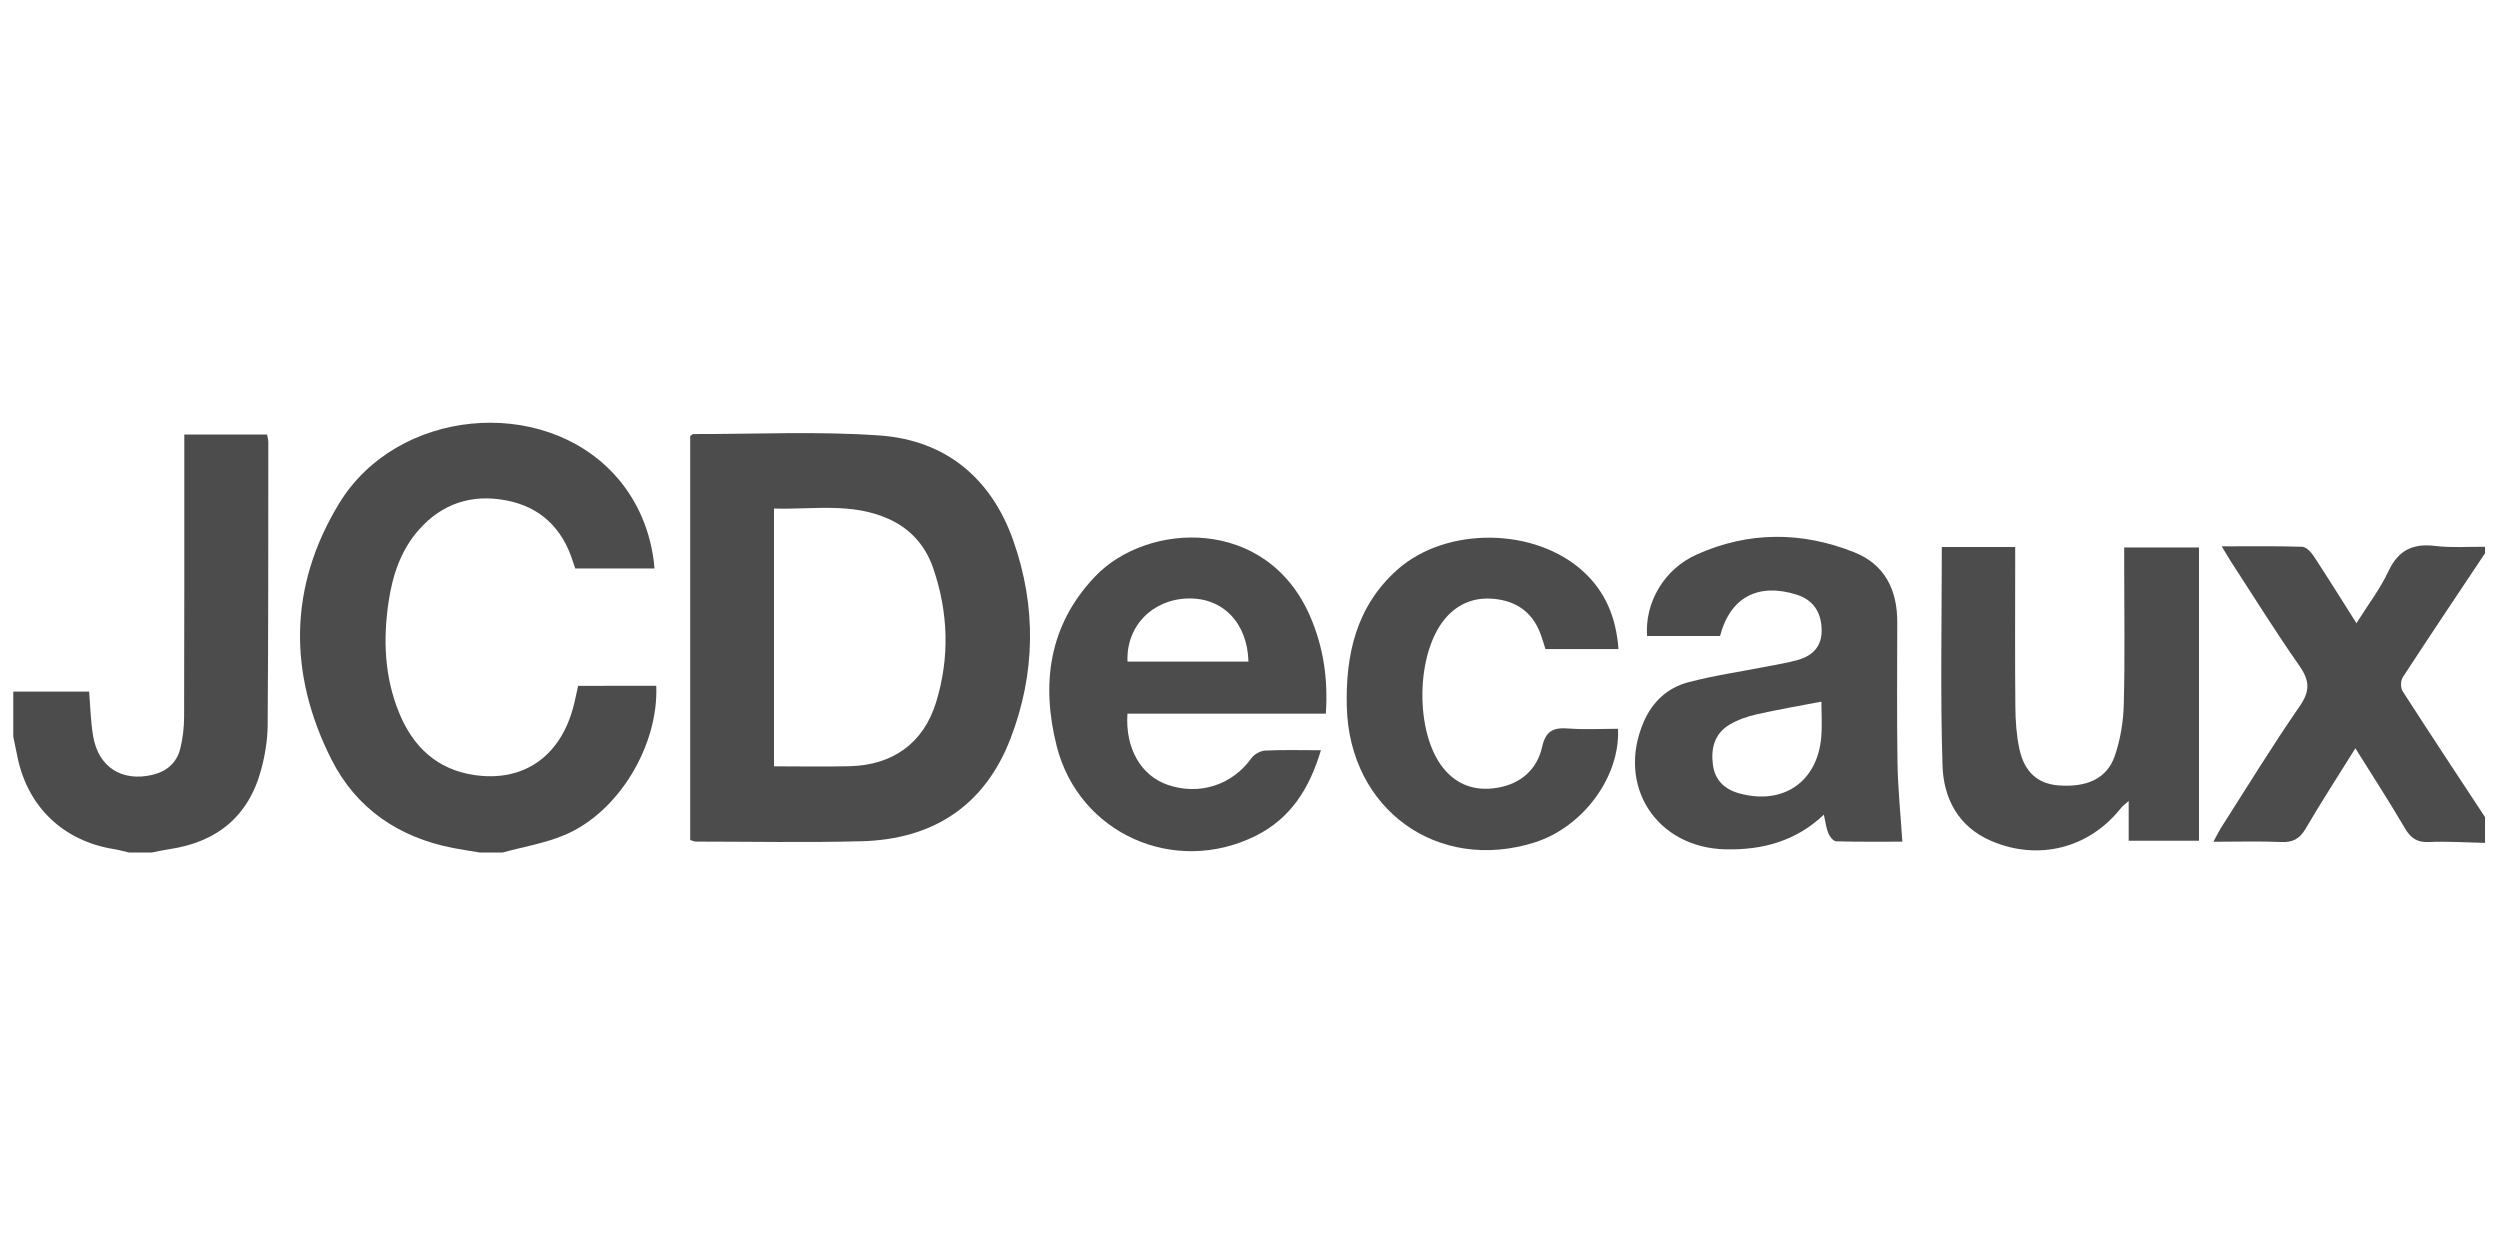 <?xml version="1.0" encoding="utf-8"?>
<!-- Generator: Adobe Illustrator 16.0.0, SVG Export Plug-In . SVG Version: 6.00 Build 0)  -->
<!DOCTYPE svg PUBLIC "-//W3C//DTD SVG 1.1//EN" "http://www.w3.org/Graphics/SVG/1.1/DTD/svg11.dtd">
<svg version="1.1" id="Camada_1" xmlns="http://www.w3.org/2000/svg" xmlns:xlink="http://www.w3.org/1999/xlink" x="0px" y="0px"
	 width="1250px" height="622.727px" viewBox="0 0 1250 622.727" enable-background="new 0 0 1250 622.727" xml:space="preserve">
<path fill-rule="evenodd" clip-rule="evenodd" fill="#4C4C4C" d="M239.976,426.275c-4.47-0.753-8.959-1.41-13.408-2.273
	c-27.196-5.275-48.424-19.658-60.871-44.315c-21.756-43.103-21.298-86.807,3.968-128.136
	c28.835-47.169,101.079-53.947,137.525-14.297c11.518,12.529,18.591,28.905,20.069,46.963c-12.992,0-25.961,0-39.629,0
	c-0.313-0.91-0.828-2.318-1.283-3.745c-5.262-16.51-16.299-27.046-33.282-30.289c-17.008-3.247-31.942,1.483-43.589,14.653
	c-9,10.175-13.149,22.575-15.138,35.789c-2.882,19.149-2.136,38.01,5.371,56.121c6.941,16.743,18.82,27.947,37.233,30.736
	c24.307,3.681,42.655-8.741,49.492-33.155c1.005-3.588,1.684-7.269,2.627-11.408c13.018,0,26.043,0,39.071-0.01
	c1.219,29.539-18.614,63.314-46.149,74.729c-9.764,4.047-20.469,5.823-30.744,8.636C247.485,426.275,243.73,426.275,239.976,426.275
	z"/>
<path fill-rule="evenodd" clip-rule="evenodd" fill="#4C4C4C" d="M6.639,345.814c12.486,0,24.973,0,37.926,0
	c0.623,7.259,0.73,14.987,2.048,22.503c2.688,15.339,14.428,22.672,29.602,19.1c7.125-1.677,12.132-6.001,13.9-13.051
	c1.288-5.132,1.921-10.561,1.938-15.86c0.151-44.228,0.09-88.455,0.094-132.682c0-2.645,0-5.289,0-8.574c13.992,0,27.461,0,41.388,0
	c0.226,1.318,0.628,2.571,0.627,3.824c-0.039,47.174,0.025,94.35-0.329,141.522c-0.056,7.409-1.317,14.995-3.243,22.171
	c-6.314,23.548-22.271,36.376-46.138,39.854c-2.892,0.423-5.746,1.098-8.617,1.654c-3.755,0-7.51,0-11.265,0
	c-2.561-0.585-5.099-1.316-7.686-1.734c-24.963-4.021-42.699-20.734-47.993-45.314c-0.779-3.622-1.503-7.255-2.252-10.883
	C6.639,360.833,6.639,353.324,6.639,345.814z"/>
<path fill-rule="evenodd" clip-rule="evenodd" fill="#4C4C4C" d="M1242.518,421.448c-9.355-0.2-18.73-0.849-28.06-0.44
	c-5.94,0.26-9.091-1.906-12.009-6.896c-7.677-13.129-15.978-25.895-24.756-39.968c-8.746,14.031-17.128,26.935-24.884,40.203
	c-2.97,5.081-6.379,6.912-12.186,6.663c-10.877-0.466-21.788-0.133-33.923-0.133c1.72-3.149,2.69-5.211,3.908-7.114
	c12.995-20.307,25.577-40.9,39.279-60.719c5.31-7.68,4.907-12.878-0.245-20.232c-11.982-17.102-23.004-34.877-34.395-52.393
	c-1.27-1.952-2.407-3.989-4.363-7.25c14.211,0,27.212-0.202,40.193,0.214c1.991,0.063,4.428,2.62,5.747,4.624
	c7.029,10.678,13.77,21.548,21.399,33.596c5.822-9.287,11.869-17.159,15.976-25.939c4.95-10.586,12.199-14.05,23.425-12.696
	c8.195,0.988,16.588,0.347,24.892,0.432c0,1.073,0,2.146,0,3.218c-13.762,20.649-27.598,41.251-41.143,62.04
	c-1.093,1.676-1.146,5.261-0.075,6.926c13.567,21.106,27.43,42.024,41.218,62.99
	C1242.518,412.865,1242.518,417.157,1242.518,421.448z"/>
<path fill-rule="evenodd" clip-rule="evenodd" fill="#4C4C4C" d="M345.098,420.021c0-67.742,0-134.95,0-201.98
	c0.728-0.484,1.155-1.015,1.58-1.015c31.071,0.062,62.26-1.486,93.181,0.715c32.909,2.342,55.732,21.297,66.741,52.425
	c11.662,32.973,11.21,66.53-1.364,99.179c-12.954,33.636-38.83,50.346-74.458,51.281c-27.588,0.725-55.209,0.182-82.815,0.169
	C347.211,420.796,346.461,420.403,345.098,420.021z M387.004,383.159c13.273,0,25.577,0.242,37.868-0.054
	c21.488-0.518,36.9-11.533,43.185-31.999c6.866-22.36,6.141-44.963-1.482-67.086c-3.801-11.035-11.148-19.476-21.955-24.42
	c-18.609-8.515-38.138-4.749-57.615-5.325C387.004,297.709,387.004,339.91,387.004,383.159z"/>
<path fill-rule="evenodd" clip-rule="evenodd" fill="#4C4C4C" d="M860.024,317.988c-12.51,0-24.509,0-36.484,0
	c-1.184-16.596,8.355-33.352,24.795-40.726c25.956-11.644,52.666-11.585,78.927-1.069c15.093,6.044,21.364,18.705,21.365,34.657
	c0.002,23.595-0.262,47.194,0.126,70.783c0.209,12.751,1.534,25.482,2.42,39.208c-10.299,0-21.697,0.137-33.083-0.181
	c-1.378-0.038-3.227-2.313-3.906-3.947c-1.095-2.629-1.399-5.588-2.253-9.363c-14.063,13.271-30.632,17.686-48.972,17.326
	c-34.735-0.681-54.897-31.818-41.092-63.771c4.313-9.982,11.855-16.998,22.058-19.709c13.139-3.492,26.694-5.413,40.062-8.047
	c4.986-0.981,10.031-1.786,14.907-3.169c7.429-2.107,12.06-6.735,11.934-15.026c-0.138-9.01-4.394-15.058-12.479-17.611
	C879.087,291.263,865.114,298.599,860.024,317.988z M910.694,350.821c-11.217,2.162-21.932,3.981-32.516,6.38
	c-4.62,1.047-9.32,2.695-13.37,5.102c-7.551,4.486-9.468,11.91-8.338,20.188c1.066,7.809,5.981,12.248,13.355,14.25
	c21.753,5.904,38.887-5.811,40.79-28.154C911.129,362.562,910.694,356.458,910.694,350.821z"/>
<path fill-rule="evenodd" clip-rule="evenodd" fill="#4C4C4C" d="M662.916,356.834c-33.612,0-66.438,0-99.192,0
	c-1.179,17.266,6.723,30.921,20.021,35.545c15.908,5.531,32.443,0.112,41.993-13.326c1.383-1.946,4.453-3.646,6.826-3.766
	c8.81-0.442,17.656-0.176,27.894-0.176c-5.679,19.015-15.046,34.091-32.647,42.824c-40.658,20.173-88.429-1.112-99.491-44.991
	c-7.826-31.044-3.947-60.286,19.106-84.594c26.196-27.62,86.151-30.346,107.753,20.071
	C661.624,323.466,664.114,339.158,662.916,356.834z M624.227,330.798c-0.525-19.373-12.792-32-30.209-31.561
	c-17.932,0.454-31.024,13.943-30.26,31.561C583.901,330.798,604.059,330.798,624.227,330.798z"/>
<path fill-rule="evenodd" clip-rule="evenodd" fill="#4C4C4C" d="M970.903,273.485c12.023,0,23.739,0,36.694,0
	c0,2.938,0,5.762,0,8.586c-0.002,23.848-0.144,47.696,0.085,71.54c0.066,6.925,0.55,13.976,1.981,20.727
	c2.469,11.652,9.178,17.51,19.391,18.342c14.24,1.16,24.404-3.346,28.314-14.645c2.835-8.188,4.304-17.187,4.527-25.872
	c0.6-23.296,0.202-46.617,0.201-69.928c-0.001-2.637,0-5.273,0-8.5c12.713,0,24.846,0,37.399,0c0,48.833,0,97.474,0,146.622
	c-11.604,0-22.974,0-35.152,0c0-6.177,0-12.194,0-19.87c-2.124,1.92-3.11,2.588-3.814,3.481
	c-15.94,20.188-41.278,26.628-64.912,16.5c-16.608-7.118-23.853-21.402-24.364-37.755
	C970.125,346.625,970.903,310.478,970.903,273.485z"/>
<path fill-rule="evenodd" clip-rule="evenodd" fill="#4C4C4C" d="M809.233,324.536c-12.647,0-24.384,0-36.507,0
	c-0.724-2.275-1.394-4.556-2.173-6.799c-3.587-10.312-10.773-16.451-21.568-18.066c-10.597-1.586-19.643,1.51-26.58,9.841
	c-14.533,17.451-15.012,56.578-0.945,74.313c7.01,8.835,16.353,11.878,27.203,10.062c11.715-1.961,19.853-9.111,22.389-20.397
	c1.882-8.376,5.903-9.788,13.292-9.239c8.198,0.609,16.476,0.14,24.66,0.14c1.145,24.056-17.542,49.167-41.615,56.801
	c-48.422,15.355-92.669-16.402-93.986-67.753c-0.668-26.06,4.694-50.253,25.217-68.544c24.551-21.879,69.174-21.285,93.289,1.097
	C802.845,296.14,808.106,308.965,809.233,324.536z"/>
</svg>
